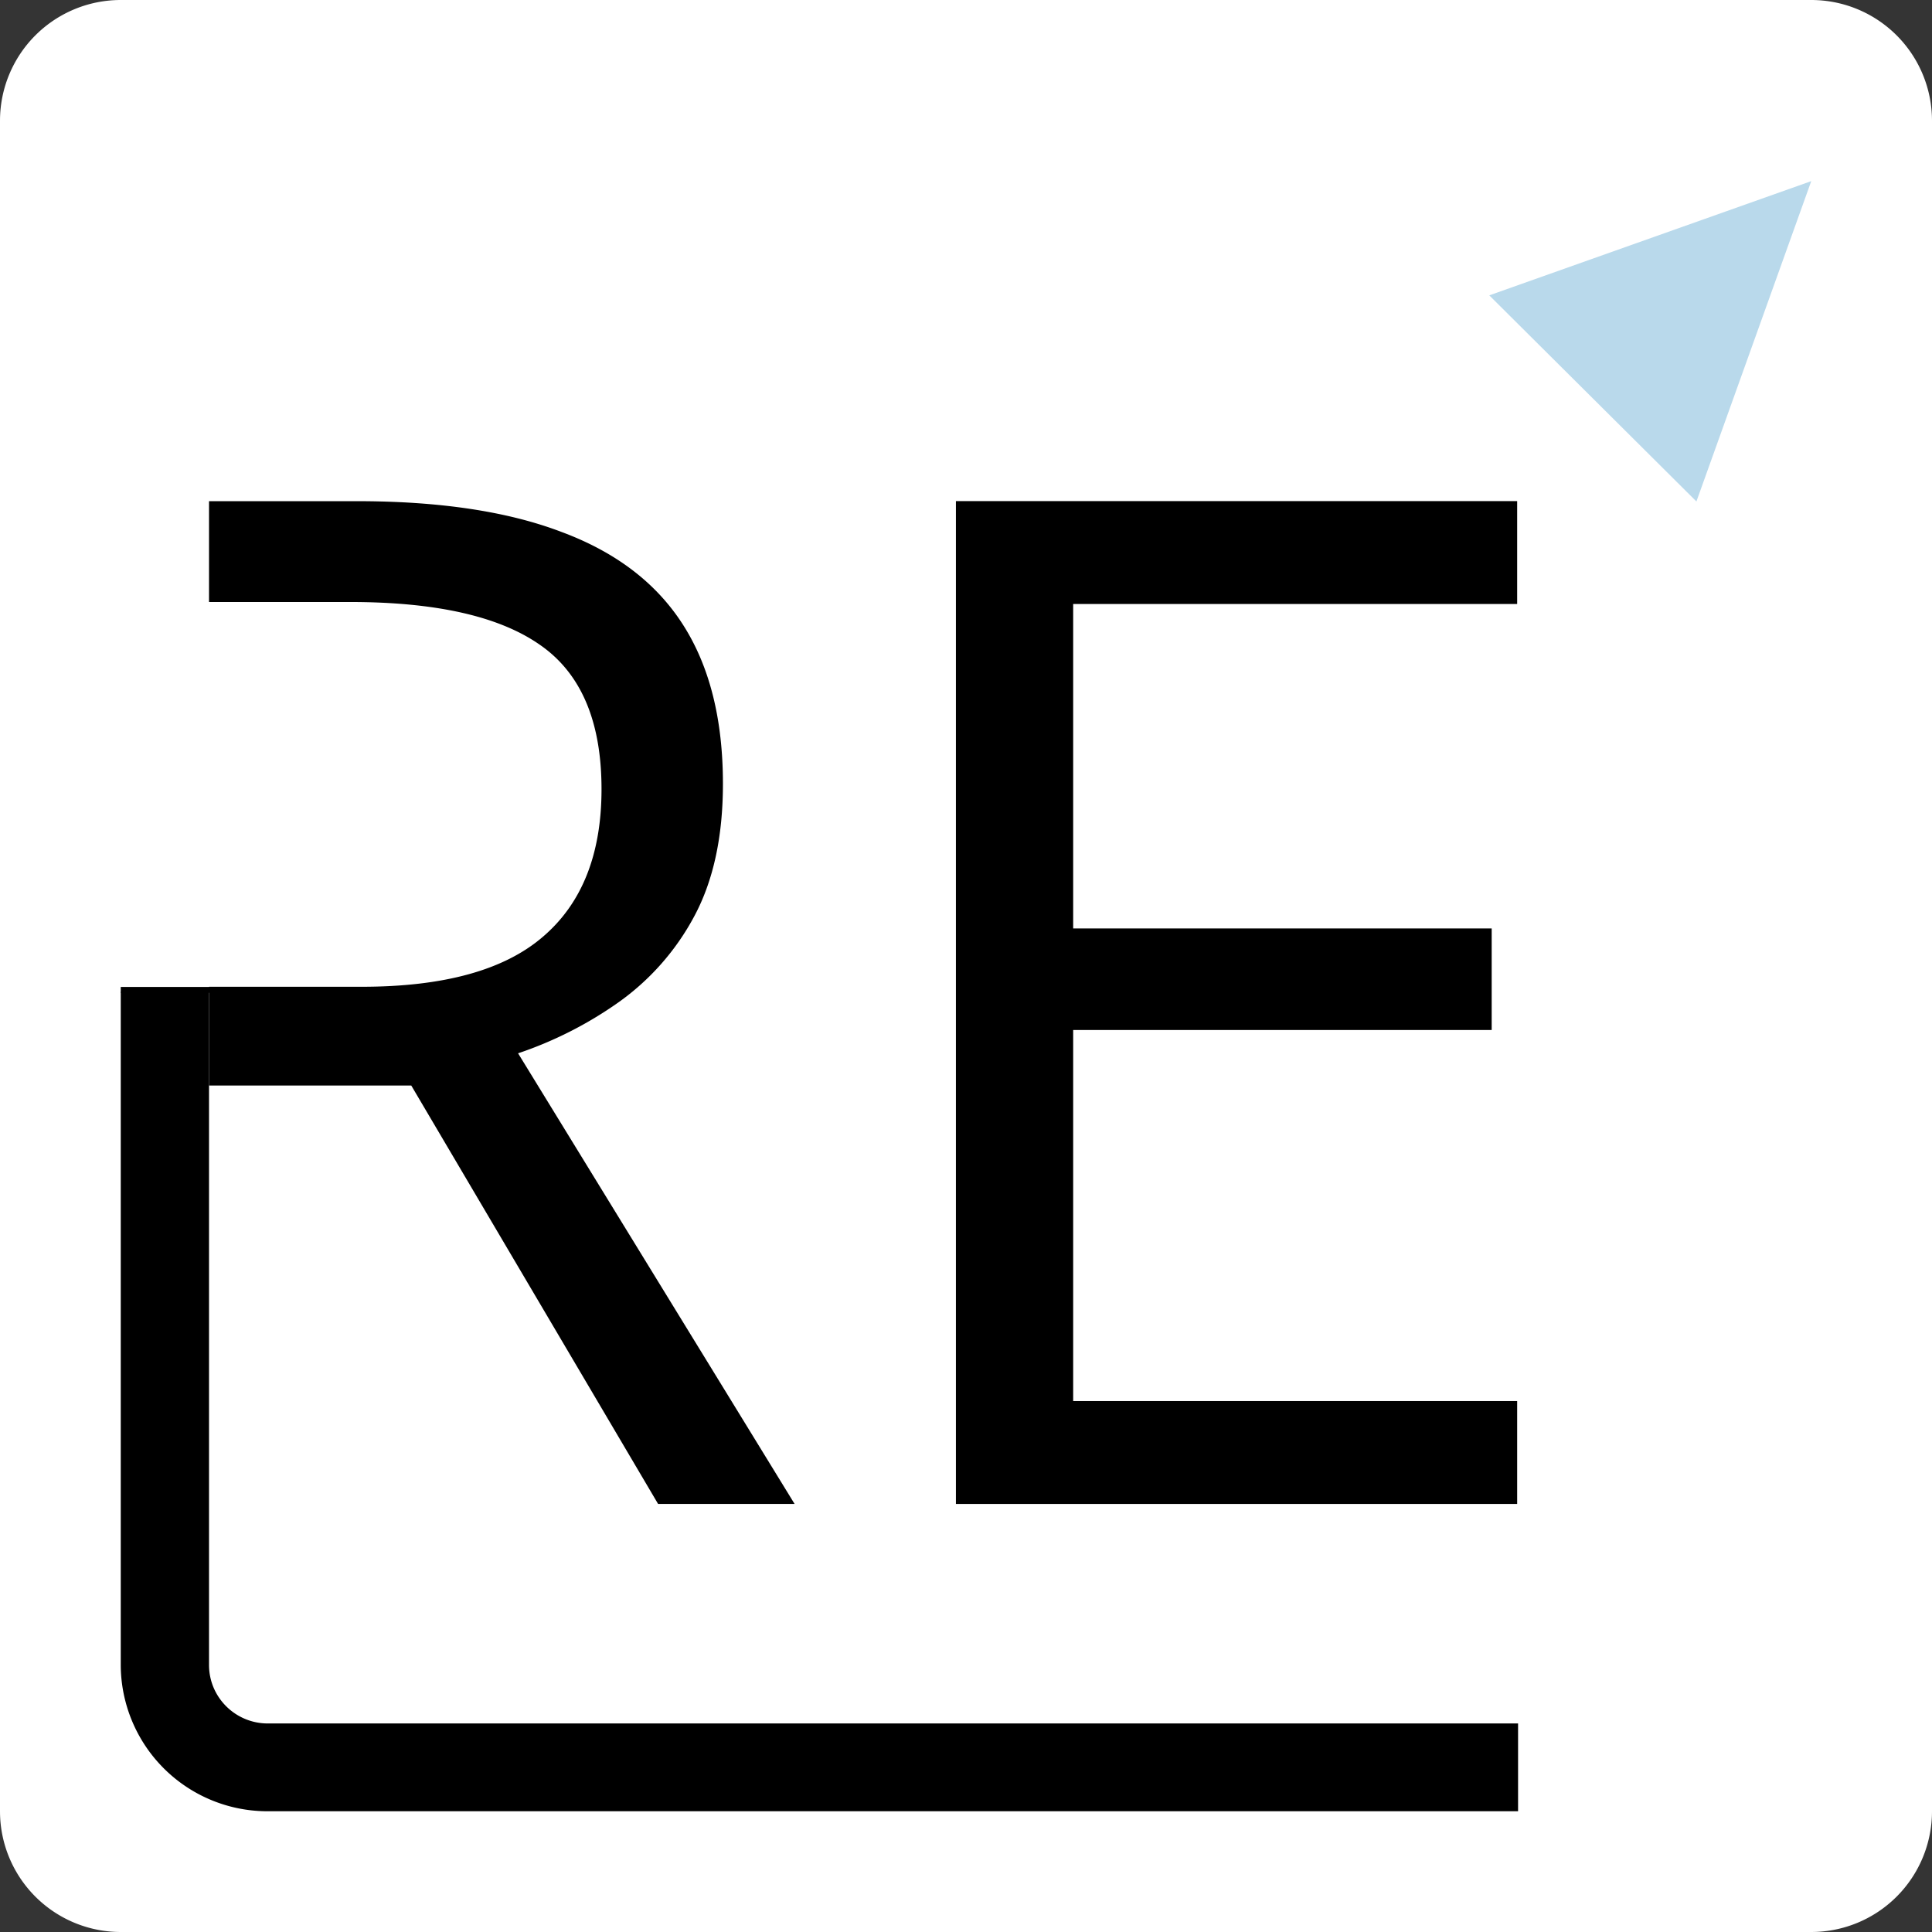 <svg xmlns="http://www.w3.org/2000/svg" width="32" height="32" fill="none"><path fill="#1E1E1E" d="M0 0h32v32H0z"/><path fill="#fff" d="M0 2a2 2 0 0 1 2-2h28a2 2 0 0 1 2 2v28a2 2 0 0 1-2 2H2a2 2 0 0 1-2-2V2z"/><path fill="#fff" fill-opacity=".1" d="M2 1h28v-2H2v2zm29 1v28h2V2h-2zm-1 29H2v2h28v-2zM1 30V2h-2v28h2zm1 1a1 1 0 0 1-1-1h-2a3 3 0 0 0 3 3v-2zm29-1a1 1 0 0 1-1 1v2a3 3 0 0 0 3-3h-2zM30 1a1 1 0 0 1 1 1h2a3 3 0 0 0-3-3v2zM2-1a3 3 0 0 0-3 3h2a1 1 0 0 1 1-1v-2z"/><path fill="#000" d="M25.13 24.91h-9.297V8.3h9.296v1.704h-7.354v5.374h6.932v1.682h-6.932v6.146h7.354v1.704z"/><path fill="#000" fill-rule="evenodd" d="M2 27.576V16.427h1.462v11.15c0 .535.436.969.974.969h20.708V30H4.436A2.43 2.43 0 0 1 2 27.576z" clip-rule="evenodd"/><path fill="#000" fill-rule="evenodd" d="M3.597 16.444H2v-.097h1.596v.097z" clip-rule="evenodd"/><path fill="#000" fill-rule="evenodd" d="M3.462 17.98h3.35l4.088 6.93h2.261l-4.58-7.464a6.433 6.433 0 0 0 1.657-.84 4.133 4.133 0 0 0 1.256-1.42c.32-.592.48-1.326.48-2.205 0-1.068-.221-1.947-.663-2.636-.441-.689-1.111-1.2-2.01-1.534-.89-.34-2.021-.51-3.392-.51H3.462v1.67h2.333c1.416 0 2.463.234 3.14.704.686.47 1.028 1.268 1.028 2.397 0 1.075-.323 1.89-.97 2.443-.64.552-1.64.829-3.004.829H3.462v1.636z" clip-rule="evenodd"/><path fill="#B9D9EB" d="m30 3-1.902 5.306-3.431-3.414L30 3z"/></svg>